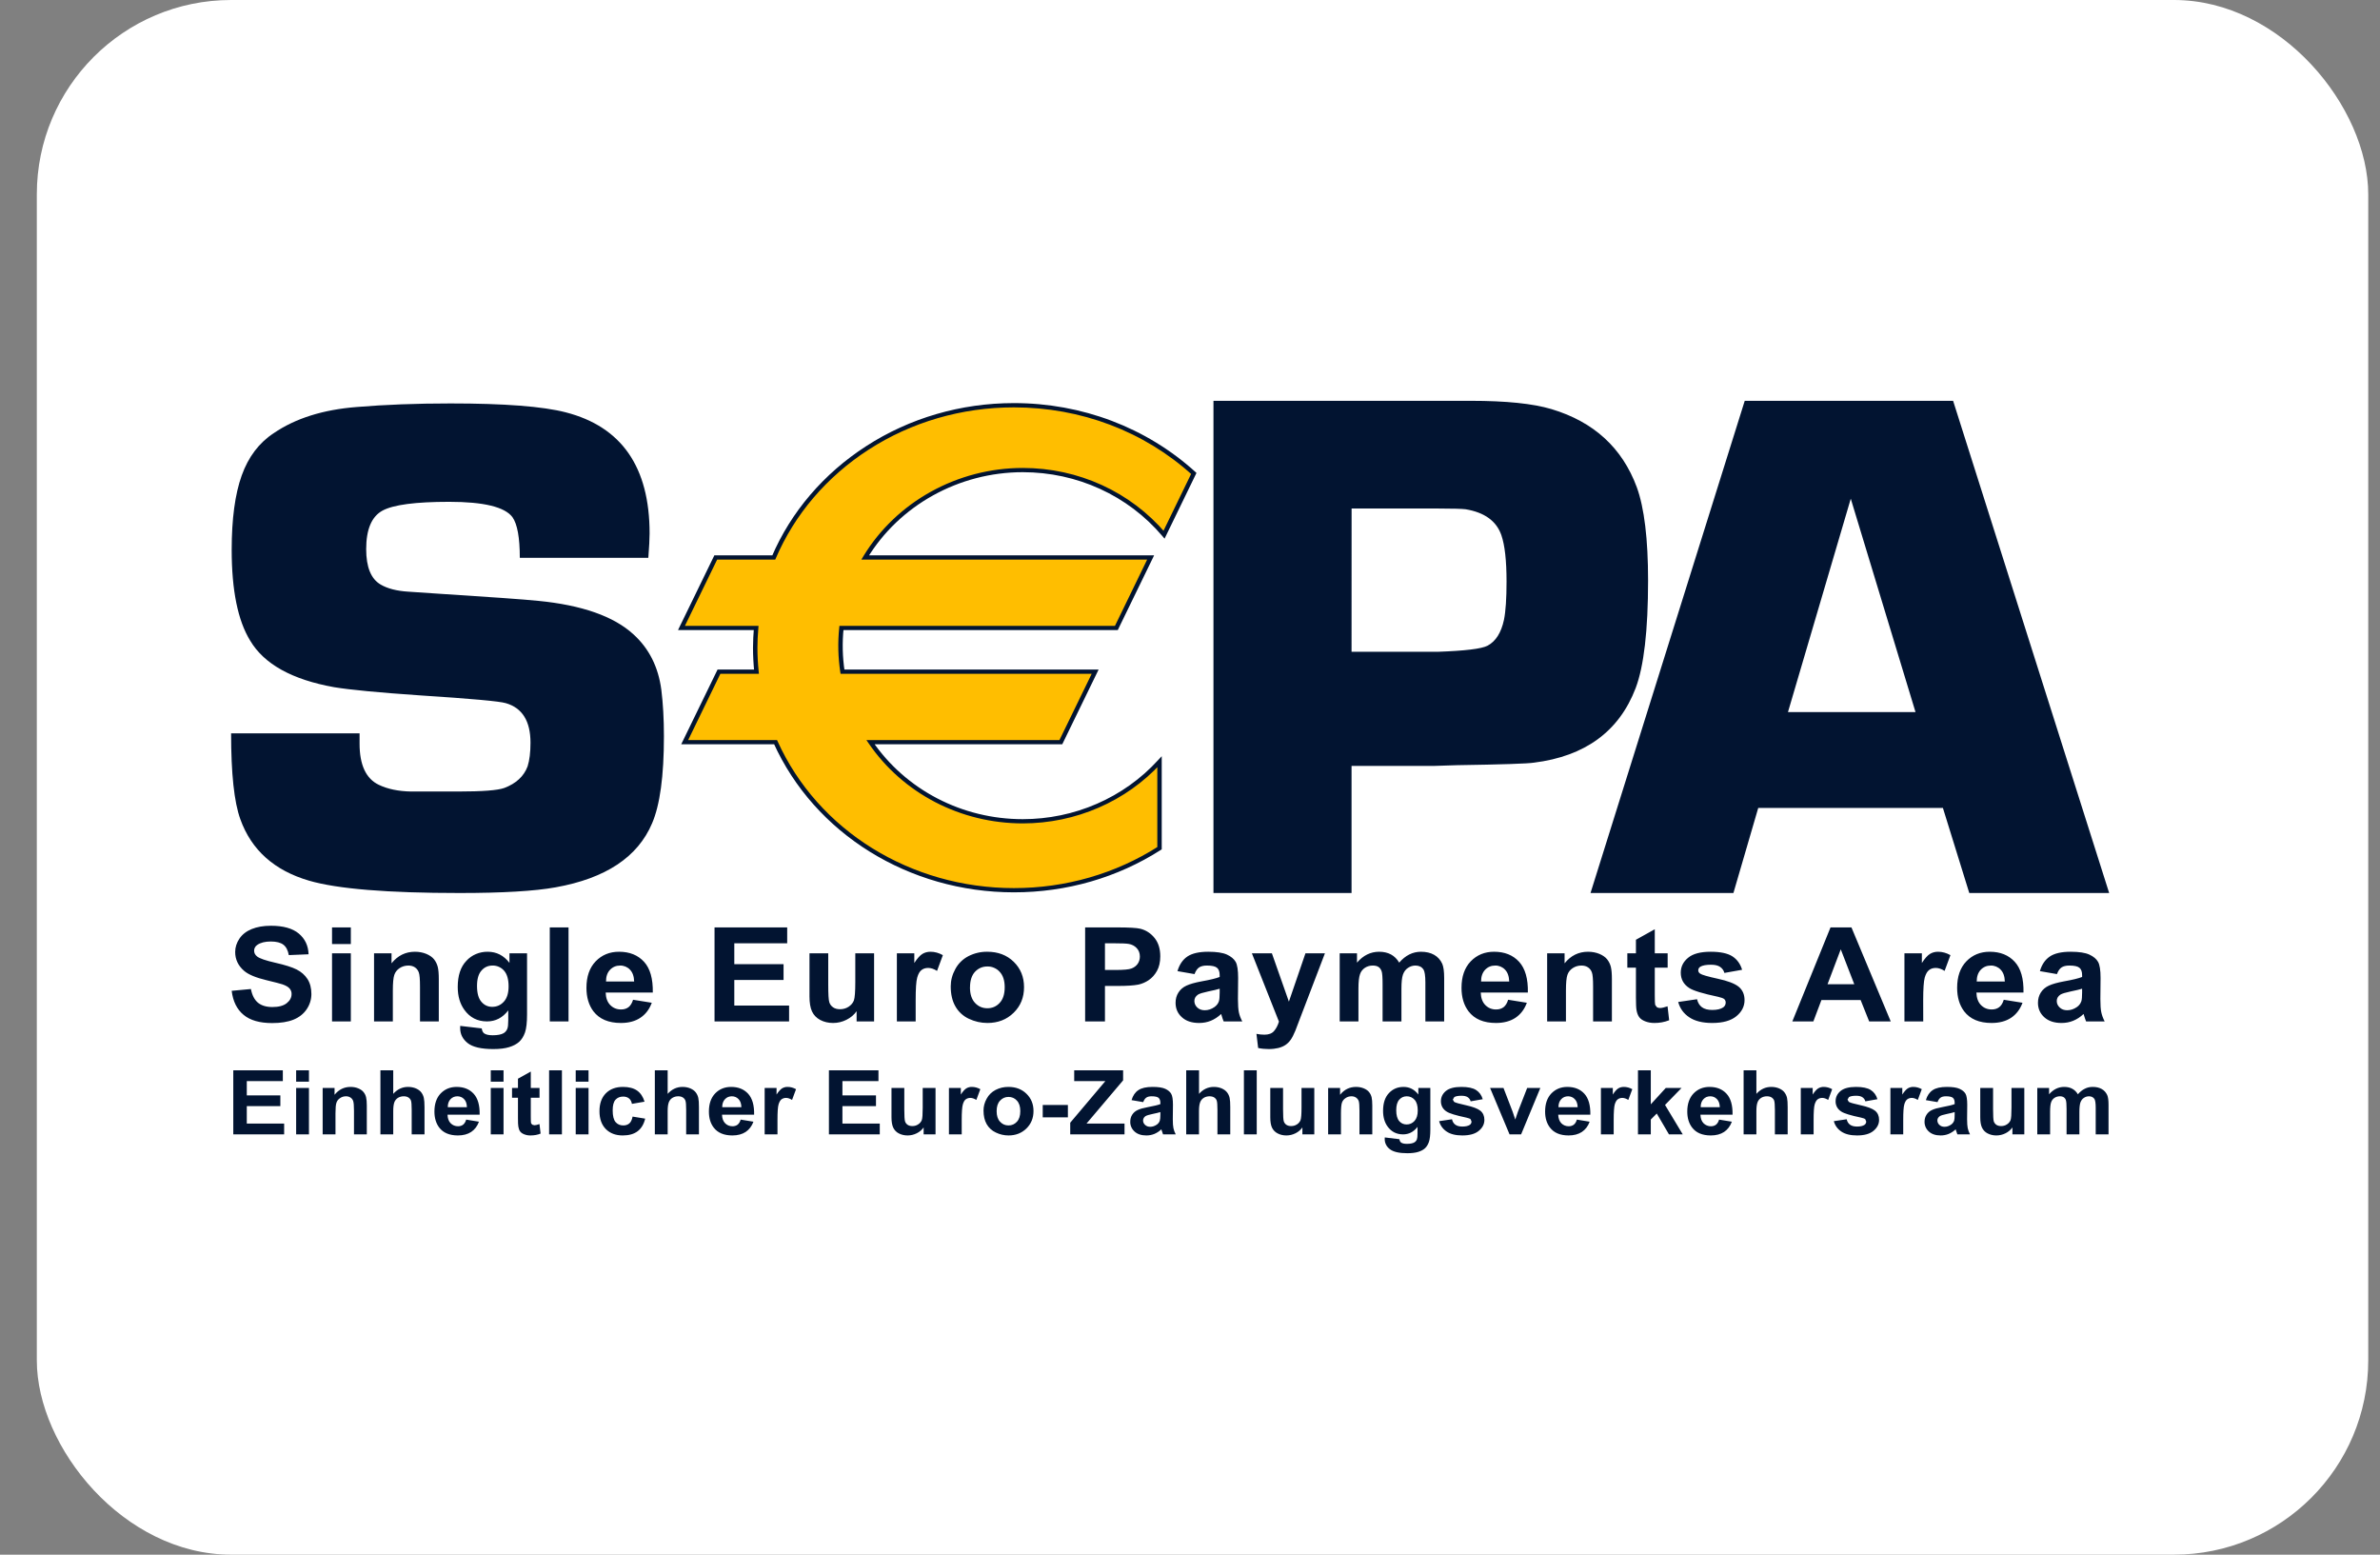 <svg width="49" height="32" viewBox="0 0 49 32" fill="none" xmlns="http://www.w3.org/2000/svg">
<rect x="0" y="0" width="49" height="32" fill="#808080" stroke="none"/>
<rect x="0.758" width="48" height="32" rx="4" fill="white"/>
<g clip-path="url(#clip0_2055_1920)">
<path d="M4.803 23.349V22.03H5.823V22.253H5.081V22.546H5.772V22.768H5.081V23.127H5.85V23.349H4.803ZM6.097 22.03H6.361V22.264H6.097L6.097 22.03ZM6.097 22.393H6.361V23.349H6.097L6.097 22.393ZM7.552 23.349H7.288V22.861C7.288 22.758 7.282 22.692 7.271 22.661C7.26 22.631 7.242 22.608 7.216 22.591C7.19 22.574 7.16 22.565 7.124 22.565C7.079 22.565 7.038 22.577 7.002 22.602C6.966 22.624 6.94 22.658 6.927 22.697C6.913 22.736 6.907 22.81 6.907 22.916V23.349H6.643V22.393H6.888V22.534C6.975 22.426 7.085 22.372 7.217 22.372C7.275 22.372 7.328 22.382 7.376 22.402C7.424 22.422 7.461 22.448 7.485 22.479C7.51 22.51 7.528 22.545 7.537 22.585C7.547 22.625 7.552 22.681 7.552 22.755V23.349ZM8.096 22.03V22.515C8.181 22.42 8.282 22.372 8.401 22.372C8.461 22.372 8.516 22.383 8.565 22.404C8.614 22.426 8.65 22.453 8.675 22.487C8.7 22.521 8.717 22.558 8.726 22.599C8.735 22.64 8.74 22.703 8.74 22.789V23.349H8.476V22.844C8.476 22.744 8.471 22.681 8.461 22.653C8.451 22.627 8.433 22.605 8.408 22.589C8.382 22.573 8.351 22.565 8.312 22.565C8.269 22.565 8.229 22.576 8.195 22.596C8.16 22.617 8.133 22.65 8.119 22.688C8.104 22.729 8.096 22.79 8.096 22.87V23.349H7.832V22.03H8.096ZM9.598 23.045L9.861 23.088C9.827 23.18 9.774 23.25 9.701 23.299C9.628 23.347 9.537 23.371 9.427 23.371C9.254 23.371 9.125 23.317 9.042 23.208C8.977 23.121 8.944 23.012 8.944 22.879C8.944 22.72 8.987 22.596 9.073 22.506C9.16 22.417 9.269 22.372 9.401 22.372C9.549 22.372 9.666 22.419 9.752 22.513C9.838 22.607 9.879 22.75 9.875 22.944H9.214C9.216 23.019 9.237 23.078 9.278 23.12C9.319 23.161 9.37 23.182 9.43 23.182C9.471 23.182 9.506 23.171 9.534 23.15C9.562 23.128 9.584 23.093 9.598 23.045ZM9.613 22.79C9.611 22.716 9.592 22.661 9.554 22.623C9.537 22.604 9.516 22.59 9.492 22.58C9.468 22.57 9.443 22.565 9.417 22.565C9.39 22.565 9.363 22.57 9.339 22.58C9.314 22.591 9.292 22.606 9.274 22.626C9.237 22.666 9.218 22.721 9.219 22.79H9.613ZM10.104 22.03H10.367V22.264H10.104V22.03ZM10.104 22.393H10.367V23.349H10.104V22.393ZM11.108 22.393V22.595H10.928V22.98C10.928 23.058 10.93 23.104 10.933 23.117L10.957 23.149L11.002 23.161C11.026 23.161 11.061 23.153 11.107 23.137L11.13 23.333C11.069 23.358 10.999 23.371 10.922 23.371C10.878 23.372 10.834 23.364 10.793 23.348C10.755 23.333 10.727 23.313 10.709 23.289C10.691 23.265 10.679 23.232 10.672 23.19C10.666 23.161 10.664 23.101 10.664 23.012V22.595H10.542V22.393H10.664V22.203L10.928 22.056V22.393H11.108ZM11.305 22.03H11.569V23.349H11.305V22.03ZM11.853 22.03H12.117V22.264H11.853V22.03ZM11.853 22.393H12.117V23.349H11.853V22.393ZM13.27 22.676L13.01 22.721C13.001 22.671 12.981 22.634 12.95 22.609C12.919 22.584 12.879 22.571 12.83 22.571C12.764 22.571 12.711 22.593 12.672 22.636C12.633 22.68 12.614 22.752 12.614 22.855C12.614 22.968 12.634 23.048 12.673 23.095C12.713 23.142 12.766 23.165 12.833 23.165C12.883 23.165 12.924 23.151 12.956 23.124C12.988 23.097 13.011 23.05 13.024 22.983L13.283 23.025C13.256 23.139 13.204 23.226 13.128 23.284C13.052 23.342 12.95 23.371 12.821 23.371C12.675 23.371 12.559 23.327 12.472 23.239C12.386 23.151 12.342 23.029 12.342 22.872C12.342 22.715 12.386 22.592 12.473 22.504C12.56 22.416 12.678 22.372 12.826 22.372C12.947 22.372 13.044 22.397 13.116 22.447C13.187 22.497 13.239 22.573 13.27 22.676ZM13.746 22.03V22.515C13.831 22.42 13.933 22.372 14.051 22.372C14.112 22.372 14.167 22.383 14.216 22.404C14.264 22.426 14.301 22.453 14.326 22.487C14.351 22.521 14.368 22.558 14.377 22.599C14.386 22.64 14.39 22.703 14.39 22.789V23.349H14.127V22.844C14.127 22.744 14.122 22.681 14.111 22.653C14.101 22.627 14.084 22.605 14.058 22.589C14.033 22.573 14.002 22.565 13.963 22.565C13.919 22.565 13.88 22.576 13.846 22.596C13.81 22.617 13.784 22.65 13.77 22.688C13.754 22.729 13.746 22.79 13.746 22.87V23.349H13.482V22.03H13.746ZM15.249 23.045L15.512 23.088C15.478 23.18 15.425 23.25 15.352 23.299C15.279 23.347 15.187 23.371 15.078 23.371C14.905 23.371 14.776 23.317 14.693 23.208C14.627 23.121 14.595 23.012 14.595 22.879C14.595 22.72 14.638 22.596 14.724 22.506C14.81 22.417 14.92 22.372 15.052 22.372C15.2 22.372 15.317 22.419 15.403 22.513C15.489 22.607 15.53 22.75 15.526 22.944H14.865C14.867 23.019 14.888 23.078 14.929 23.12C14.969 23.161 15.02 23.182 15.081 23.182C15.122 23.182 15.157 23.171 15.185 23.15C15.213 23.128 15.235 23.093 15.249 23.045ZM15.264 22.79C15.262 22.716 15.242 22.661 15.205 22.623C15.188 22.604 15.166 22.59 15.143 22.58C15.119 22.57 15.094 22.565 15.068 22.565C15.041 22.565 15.014 22.57 14.989 22.58C14.964 22.591 14.943 22.606 14.925 22.626C14.887 22.666 14.869 22.721 14.869 22.79H15.264ZM16.007 23.349H15.743V22.393H15.988V22.529C16.03 22.465 16.068 22.423 16.101 22.402C16.135 22.382 16.175 22.371 16.215 22.372C16.276 22.372 16.333 22.388 16.389 22.419L16.307 22.64C16.263 22.612 16.221 22.598 16.183 22.598C16.149 22.598 16.116 22.608 16.089 22.628C16.064 22.647 16.044 22.683 16.029 22.733C16.014 22.785 16.007 22.891 16.007 23.054V23.349ZM17.066 23.349V22.03H18.086V22.253H17.344V22.546H18.035V22.768H17.344V23.127H18.113V23.349H17.066ZM19.016 23.349V23.206C18.98 23.257 18.931 23.299 18.873 23.327C18.814 23.356 18.752 23.371 18.686 23.371C18.619 23.371 18.559 23.357 18.505 23.329C18.454 23.303 18.414 23.261 18.39 23.21C18.366 23.159 18.354 23.088 18.354 22.998V22.393H18.618V22.833C18.618 22.967 18.623 23.049 18.633 23.08C18.641 23.109 18.66 23.134 18.686 23.152C18.711 23.169 18.744 23.178 18.783 23.178C18.829 23.178 18.869 23.167 18.904 23.143C18.938 23.122 18.964 23.091 18.978 23.055C18.991 23.019 18.997 22.934 18.997 22.797V22.393H19.261V23.349L19.016 23.349ZM19.8 23.349H19.537V22.393H19.782V22.529C19.823 22.465 19.861 22.423 19.895 22.402C19.929 22.382 19.969 22.371 20.009 22.372C20.069 22.372 20.127 22.388 20.183 22.419L20.101 22.64C20.057 22.612 20.015 22.598 19.977 22.598C19.943 22.598 19.91 22.608 19.883 22.628C19.857 22.647 19.837 22.683 19.823 22.733C19.808 22.785 19.8 22.891 19.8 23.054V23.349ZM20.249 22.858C20.249 22.774 20.27 22.693 20.314 22.614C20.357 22.535 20.418 22.476 20.497 22.434C20.578 22.392 20.67 22.371 20.762 22.372C20.913 22.372 21.037 22.419 21.133 22.513C21.23 22.607 21.278 22.725 21.278 22.869C21.278 23.013 21.229 23.133 21.132 23.228C21.034 23.323 20.912 23.371 20.764 23.371C20.673 23.371 20.585 23.351 20.503 23.311C20.422 23.274 20.356 23.213 20.313 23.137C20.27 23.061 20.249 22.968 20.249 22.858ZM20.519 22.871C20.519 22.966 20.542 23.039 20.59 23.089C20.637 23.14 20.694 23.165 20.763 23.165C20.832 23.165 20.89 23.14 20.936 23.089C20.983 23.039 21.006 22.966 21.006 22.869C21.006 22.776 20.983 22.704 20.936 22.654C20.915 22.63 20.889 22.61 20.859 22.597C20.829 22.584 20.796 22.578 20.763 22.578C20.695 22.578 20.637 22.603 20.59 22.654C20.542 22.704 20.519 22.777 20.519 22.872M21.468 22.744H21.986V22.998H21.468V22.744ZM22.034 23.349V23.109L22.757 22.253H22.116V22.03H23.123V22.237L22.369 23.127H23.152V23.349L22.034 23.349ZM23.537 22.685L23.297 22.644C23.324 22.551 23.37 22.483 23.436 22.439C23.502 22.394 23.6 22.372 23.729 22.372C23.847 22.372 23.934 22.385 23.992 22.412C24.049 22.439 24.09 22.473 24.113 22.514C24.137 22.555 24.149 22.63 24.149 22.74L24.146 23.035C24.146 23.12 24.15 23.181 24.159 23.221C24.167 23.261 24.183 23.304 24.206 23.349H23.945C23.936 23.325 23.927 23.3 23.92 23.275L23.91 23.245C23.869 23.285 23.82 23.317 23.766 23.34C23.714 23.361 23.658 23.371 23.602 23.371C23.499 23.371 23.418 23.345 23.359 23.291C23.33 23.265 23.307 23.234 23.292 23.199C23.276 23.164 23.269 23.126 23.27 23.088C23.27 23.034 23.283 22.986 23.31 22.944C23.337 22.902 23.375 22.869 23.424 22.847C23.472 22.824 23.542 22.805 23.633 22.788C23.757 22.765 23.842 22.745 23.89 22.726V22.701C23.89 22.652 23.877 22.617 23.852 22.596C23.827 22.576 23.78 22.565 23.71 22.565C23.663 22.565 23.627 22.574 23.601 22.592C23.574 22.61 23.553 22.641 23.537 22.685M23.89 22.89C23.856 22.901 23.802 22.914 23.729 22.929C23.656 22.944 23.608 22.959 23.585 22.973C23.57 22.983 23.557 22.996 23.548 23.011C23.539 23.027 23.534 23.045 23.534 23.062C23.534 23.08 23.537 23.097 23.544 23.112C23.552 23.128 23.562 23.142 23.575 23.154C23.589 23.167 23.606 23.177 23.624 23.184C23.642 23.19 23.661 23.193 23.68 23.193C23.728 23.193 23.773 23.178 23.817 23.148C23.847 23.127 23.869 23.098 23.879 23.064C23.886 23.042 23.89 23.001 23.89 22.941V22.89ZM24.686 22.03V22.515C24.77 22.42 24.872 22.372 24.991 22.372C25.051 22.372 25.106 22.383 25.155 22.404C25.203 22.426 25.24 22.453 25.265 22.487C25.29 22.521 25.307 22.558 25.316 22.599C25.325 22.64 25.329 22.703 25.329 22.789V23.349H25.065V22.844C25.065 22.744 25.06 22.681 25.05 22.653C25.041 22.627 25.023 22.605 24.998 22.589C24.972 22.573 24.941 22.565 24.902 22.565C24.858 22.565 24.819 22.576 24.785 22.596C24.749 22.618 24.723 22.65 24.709 22.688C24.693 22.729 24.685 22.79 24.685 22.87V23.349H24.422V22.03H24.686ZM25.61 22.03H25.874V23.349H25.61V22.03ZM26.814 23.349V23.206C26.778 23.257 26.729 23.299 26.671 23.327C26.612 23.356 26.55 23.371 26.484 23.371C26.417 23.371 26.357 23.357 26.304 23.329C26.253 23.303 26.212 23.261 26.188 23.21C26.164 23.159 26.153 23.088 26.153 22.998V22.393H26.416V22.833C26.416 22.967 26.421 23.049 26.431 23.08C26.441 23.11 26.458 23.134 26.484 23.152C26.51 23.169 26.542 23.178 26.581 23.178C26.627 23.178 26.667 23.167 26.703 23.143C26.736 23.122 26.762 23.091 26.776 23.055C26.789 23.019 26.796 22.934 26.796 22.797V22.393H27.059V23.349L26.814 23.349ZM28.253 23.349H27.989V22.861C27.989 22.758 27.984 22.692 27.973 22.661C27.962 22.633 27.943 22.608 27.917 22.591C27.89 22.573 27.858 22.565 27.826 22.565C27.78 22.565 27.739 22.577 27.703 22.602C27.667 22.625 27.642 22.657 27.628 22.697C27.615 22.736 27.608 22.81 27.608 22.916V23.349H27.344V22.393H27.59V22.534C27.676 22.426 27.786 22.372 27.918 22.372C27.976 22.372 28.029 22.382 28.078 22.402C28.126 22.422 28.162 22.448 28.187 22.479C28.212 22.51 28.229 22.545 28.239 22.585C28.248 22.625 28.253 22.681 28.253 22.755V23.349ZM28.51 23.412L28.811 23.448C28.816 23.481 28.828 23.504 28.846 23.517C28.871 23.535 28.91 23.544 28.964 23.544C29.033 23.544 29.085 23.534 29.119 23.514C29.144 23.499 29.162 23.477 29.172 23.45C29.18 23.429 29.184 23.39 29.184 23.334V23.195C29.105 23.298 29.006 23.349 28.886 23.349C28.752 23.349 28.645 23.295 28.567 23.186C28.506 23.101 28.475 22.994 28.475 22.866C28.475 22.706 28.515 22.584 28.596 22.499C28.676 22.414 28.776 22.372 28.896 22.372C29.019 22.372 29.121 22.424 29.201 22.528V22.393H29.448V23.251C29.448 23.364 29.438 23.448 29.419 23.504C29.399 23.56 29.372 23.604 29.337 23.636C29.302 23.668 29.255 23.692 29.197 23.71C29.138 23.728 29.064 23.737 28.974 23.737C28.805 23.737 28.686 23.709 28.615 23.654C28.581 23.629 28.554 23.597 28.536 23.561C28.517 23.524 28.508 23.484 28.509 23.443L28.51 23.412ZM28.746 22.852C28.746 22.953 28.766 23.027 28.807 23.075C28.825 23.097 28.848 23.115 28.874 23.127C28.901 23.139 28.93 23.145 28.959 23.145C29.023 23.145 29.078 23.121 29.122 23.073C29.166 23.024 29.189 22.953 29.189 22.858C29.189 22.759 29.168 22.686 29.125 22.638C29.105 22.615 29.081 22.596 29.053 22.584C29.025 22.571 28.994 22.565 28.963 22.565C28.9 22.565 28.848 22.589 28.807 22.636C28.766 22.683 28.746 22.755 28.746 22.852ZM29.629 23.077L29.894 23.038C29.905 23.087 29.928 23.125 29.963 23.15C29.997 23.175 30.045 23.188 30.107 23.188C30.175 23.188 30.227 23.176 30.261 23.153C30.272 23.145 30.281 23.135 30.287 23.123C30.293 23.111 30.296 23.098 30.296 23.085L30.277 23.037C30.264 23.025 30.235 23.014 30.189 23.004C29.976 22.959 29.841 22.918 29.784 22.88C29.747 22.857 29.716 22.826 29.695 22.788C29.675 22.75 29.665 22.708 29.666 22.665C29.666 22.583 29.7 22.513 29.768 22.456C29.837 22.4 29.942 22.372 30.086 22.372C30.222 22.372 30.324 22.393 30.39 22.436C30.456 22.478 30.502 22.541 30.527 22.625L30.278 22.669C30.269 22.634 30.248 22.604 30.218 22.584C30.188 22.564 30.145 22.554 30.09 22.554C30.021 22.554 29.971 22.563 29.941 22.582L29.911 22.633L29.937 22.679C29.961 22.696 30.043 22.719 30.184 22.75C30.324 22.781 30.422 22.818 30.478 22.862C30.533 22.907 30.561 22.97 30.561 23.05C30.561 23.138 30.523 23.213 30.446 23.276C30.37 23.34 30.257 23.371 30.107 23.371C29.971 23.371 29.864 23.345 29.785 23.292C29.706 23.239 29.654 23.167 29.629 23.077ZM31.079 23.349L30.678 22.393H30.954L31.142 22.881L31.197 23.044C31.211 23.003 31.22 22.976 31.224 22.962C31.233 22.935 31.242 22.908 31.252 22.881L31.442 22.393H31.713L31.317 23.349H31.079ZM32.465 23.045L32.728 23.088C32.695 23.18 32.641 23.25 32.568 23.299C32.495 23.347 32.404 23.371 32.295 23.371C32.121 23.371 31.993 23.317 31.91 23.208C31.844 23.121 31.811 23.012 31.811 22.879C31.811 22.72 31.854 22.596 31.94 22.506C32.027 22.417 32.136 22.372 32.268 22.372C32.417 22.372 32.534 22.419 32.62 22.513C32.705 22.607 32.746 22.75 32.742 22.944H32.081C32.084 23.019 32.105 23.078 32.145 23.12C32.186 23.161 32.237 23.182 32.297 23.182C32.339 23.182 32.373 23.171 32.401 23.15C32.43 23.128 32.451 23.093 32.465 23.045M32.481 22.79C32.479 22.716 32.459 22.661 32.421 22.623C32.404 22.604 32.383 22.59 32.359 22.58C32.336 22.57 32.31 22.565 32.284 22.565C32.257 22.565 32.231 22.57 32.206 22.58C32.181 22.591 32.159 22.606 32.142 22.626C32.104 22.666 32.086 22.721 32.086 22.79H32.481ZM33.223 23.349H32.96V22.393H33.205V22.529C33.246 22.465 33.284 22.423 33.318 22.402C33.351 22.382 33.389 22.372 33.432 22.372C33.492 22.372 33.55 22.388 33.606 22.419L33.524 22.64C33.48 22.612 33.438 22.598 33.4 22.598C33.366 22.598 33.333 22.608 33.306 22.628C33.28 22.647 33.26 22.683 33.245 22.733C33.231 22.785 33.223 22.891 33.223 23.054V23.349ZM33.723 23.349V22.03H33.987V22.73L34.296 22.393H34.621L34.28 22.743L34.645 23.349H34.361L34.11 22.92L33.987 23.043V23.349H33.723ZM35.393 23.045L35.656 23.088C35.622 23.18 35.569 23.25 35.496 23.299C35.423 23.347 35.332 23.371 35.222 23.371C35.048 23.371 34.92 23.317 34.837 23.208C34.771 23.121 34.738 23.012 34.738 22.879C34.738 22.72 34.782 22.596 34.868 22.506C34.955 22.417 35.064 22.372 35.196 22.372C35.344 22.372 35.461 22.419 35.547 22.513C35.633 22.607 35.674 22.75 35.67 22.944H35.009C35.011 23.019 35.032 23.078 35.073 23.12C35.092 23.14 35.116 23.156 35.142 23.166C35.168 23.177 35.197 23.183 35.225 23.182C35.266 23.182 35.301 23.171 35.329 23.15C35.357 23.128 35.379 23.093 35.393 23.045ZM35.408 22.79C35.406 22.716 35.386 22.661 35.349 22.623C35.312 22.585 35.266 22.565 35.212 22.565C35.185 22.565 35.158 22.57 35.133 22.58C35.108 22.591 35.087 22.606 35.069 22.626C35.032 22.666 35.013 22.721 35.014 22.79H35.408ZM36.161 22.03V22.515C36.246 22.42 36.348 22.372 36.467 22.372C36.527 22.372 36.582 22.383 36.631 22.404C36.68 22.426 36.716 22.453 36.741 22.487C36.766 22.521 36.783 22.558 36.792 22.599C36.801 22.64 36.805 22.703 36.805 22.789V23.349H36.542V22.844C36.542 22.744 36.536 22.681 36.527 22.653C36.517 22.627 36.499 22.605 36.474 22.589C36.448 22.573 36.417 22.565 36.378 22.565C36.334 22.565 36.295 22.576 36.261 22.596C36.225 22.618 36.199 22.65 36.185 22.688C36.169 22.729 36.161 22.79 36.161 22.87V23.349H35.898V22.03H36.161ZM37.339 23.349H37.075V22.393H37.32V22.529C37.362 22.465 37.4 22.423 37.434 22.402C37.468 22.382 37.507 22.371 37.548 22.372C37.607 22.372 37.665 22.388 37.721 22.419L37.639 22.64C37.595 22.612 37.554 22.598 37.516 22.598C37.482 22.598 37.448 22.608 37.422 22.628C37.396 22.647 37.376 22.683 37.361 22.733C37.346 22.785 37.339 22.891 37.339 23.054V23.349ZM37.755 23.077L38.02 23.038C38.031 23.087 38.054 23.125 38.089 23.15C38.123 23.175 38.171 23.188 38.233 23.188C38.301 23.188 38.353 23.176 38.387 23.153C38.398 23.145 38.407 23.135 38.413 23.123C38.419 23.111 38.422 23.098 38.422 23.085L38.403 23.037C38.39 23.025 38.361 23.014 38.315 23.004C38.102 22.959 37.967 22.918 37.91 22.88C37.873 22.857 37.842 22.826 37.821 22.788C37.801 22.75 37.79 22.708 37.792 22.665C37.792 22.583 37.826 22.513 37.894 22.456C37.963 22.4 38.068 22.372 38.212 22.372C38.348 22.372 38.449 22.393 38.516 22.436C38.582 22.478 38.628 22.541 38.653 22.625L38.404 22.669C38.395 22.634 38.374 22.604 38.343 22.584C38.314 22.564 38.271 22.554 38.216 22.554C38.147 22.554 38.097 22.563 38.067 22.582L38.037 22.633L38.063 22.679C38.087 22.696 38.169 22.719 38.31 22.75C38.45 22.781 38.548 22.818 38.604 22.862C38.659 22.907 38.687 22.97 38.687 23.05C38.687 23.138 38.648 23.213 38.572 23.276C38.496 23.34 38.383 23.371 38.233 23.371C38.097 23.371 37.99 23.345 37.911 23.292C37.832 23.239 37.78 23.167 37.755 23.077ZM39.184 23.349H38.92V22.393H39.165V22.529C39.207 22.465 39.245 22.423 39.278 22.402C39.312 22.382 39.352 22.371 39.392 22.372C39.452 22.372 39.51 22.388 39.566 22.419L39.484 22.64C39.44 22.612 39.398 22.598 39.36 22.598C39.326 22.598 39.293 22.608 39.266 22.628C39.241 22.647 39.22 22.683 39.206 22.733C39.191 22.785 39.184 22.891 39.184 23.054V23.349ZM39.89 22.685L39.65 22.644C39.678 22.551 39.724 22.483 39.79 22.439C39.855 22.394 39.953 22.372 40.083 22.372C40.2 22.372 40.288 22.385 40.345 22.412C40.403 22.439 40.444 22.473 40.467 22.514C40.49 22.555 40.502 22.63 40.502 22.74L40.499 23.035C40.499 23.12 40.504 23.181 40.512 23.221C40.521 23.261 40.536 23.304 40.559 23.349H40.299C40.289 23.325 40.281 23.3 40.273 23.275L40.264 23.245C40.222 23.285 40.173 23.317 40.119 23.34C40.067 23.361 40.011 23.371 39.955 23.371C39.852 23.371 39.771 23.345 39.712 23.291C39.683 23.265 39.66 23.234 39.645 23.199C39.63 23.164 39.622 23.126 39.623 23.088C39.623 23.034 39.637 22.986 39.664 22.944C39.691 22.902 39.728 22.869 39.777 22.847C39.825 22.824 39.895 22.805 39.987 22.788C40.11 22.765 40.195 22.745 40.243 22.726V22.701C40.243 22.652 40.231 22.617 40.206 22.596C40.181 22.576 40.133 22.565 40.064 22.565C40.017 22.565 39.98 22.574 39.954 22.592C39.928 22.61 39.906 22.641 39.89 22.685M40.243 22.89C40.209 22.901 40.156 22.914 40.083 22.929C40.009 22.944 39.962 22.959 39.939 22.973C39.905 22.997 39.887 23.026 39.887 23.062C39.887 23.08 39.891 23.097 39.898 23.112C39.905 23.128 39.915 23.142 39.929 23.154C39.943 23.167 39.959 23.177 39.977 23.184C39.995 23.19 40.014 23.193 40.034 23.193C40.081 23.193 40.127 23.178 40.17 23.148C40.2 23.127 40.222 23.098 40.233 23.064C40.24 23.042 40.243 23.001 40.243 22.941V22.89ZM41.432 23.349V23.206C41.396 23.257 41.346 23.299 41.289 23.327C41.23 23.356 41.167 23.371 41.101 23.371C41.035 23.371 40.975 23.357 40.921 23.329C40.87 23.303 40.83 23.261 40.806 23.21C40.782 23.159 40.77 23.088 40.77 22.998V22.393H41.034V22.833C41.034 22.967 41.039 23.049 41.048 23.08C41.058 23.11 41.076 23.134 41.101 23.152C41.127 23.169 41.16 23.178 41.199 23.178C41.244 23.178 41.285 23.167 41.32 23.143C41.354 23.122 41.38 23.091 41.394 23.055C41.407 23.019 41.413 22.934 41.413 22.797V22.393H41.677V23.349L41.432 23.349ZM41.944 22.393H42.187V22.524C42.275 22.423 42.378 22.372 42.498 22.372C42.562 22.372 42.617 22.384 42.664 22.41C42.711 22.435 42.75 22.473 42.78 22.524C42.824 22.473 42.871 22.435 42.922 22.41C42.972 22.384 43.026 22.372 43.084 22.372C43.157 22.372 43.219 22.386 43.27 22.415C43.321 22.443 43.358 22.485 43.384 22.54C43.402 22.581 43.411 22.647 43.411 22.738V23.349H43.147V22.803C43.147 22.708 43.138 22.647 43.12 22.619C43.095 22.584 43.058 22.565 43.007 22.565C42.969 22.566 42.933 22.577 42.903 22.598C42.87 22.619 42.847 22.651 42.832 22.693C42.818 22.734 42.811 22.8 42.811 22.89V23.349H42.547V22.826C42.547 22.732 42.542 22.672 42.533 22.645C42.526 22.621 42.51 22.6 42.489 22.585C42.465 22.571 42.437 22.564 42.409 22.565C42.37 22.565 42.331 22.576 42.299 22.597C42.266 22.618 42.243 22.648 42.229 22.688C42.215 22.727 42.208 22.793 42.208 22.885V23.349H41.944V22.393ZM4.77 20.394L5.166 20.357C5.19 20.485 5.239 20.578 5.311 20.639C5.384 20.698 5.483 20.728 5.607 20.728C5.738 20.728 5.837 20.702 5.904 20.648C5.97 20.595 6.003 20.533 6.003 20.461C6.005 20.419 5.99 20.378 5.961 20.345C5.933 20.313 5.885 20.285 5.815 20.261C5.767 20.245 5.658 20.217 5.488 20.176C5.27 20.124 5.117 20.061 5.028 19.985C4.904 19.879 4.842 19.749 4.842 19.595C4.842 19.497 4.872 19.405 4.93 19.319C4.988 19.233 5.072 19.168 5.182 19.123C5.292 19.078 5.424 19.055 5.579 19.055C5.833 19.055 6.023 19.109 6.151 19.215C6.279 19.322 6.347 19.464 6.353 19.642L5.946 19.659C5.928 19.559 5.891 19.488 5.833 19.444C5.776 19.401 5.69 19.379 5.575 19.379C5.457 19.379 5.364 19.402 5.297 19.449C5.277 19.462 5.26 19.48 5.249 19.501C5.237 19.522 5.231 19.546 5.232 19.569C5.232 19.615 5.252 19.654 5.293 19.687C5.344 19.728 5.469 19.771 5.667 19.816C5.866 19.861 6.012 19.907 6.107 19.955C6.202 20.003 6.277 20.069 6.331 20.152C6.384 20.235 6.411 20.338 6.411 20.46C6.411 20.571 6.378 20.679 6.315 20.772C6.25 20.869 6.159 20.94 6.042 20.988C5.924 21.035 5.778 21.058 5.603 21.058C5.347 21.058 5.151 21.002 5.015 20.889C4.878 20.776 4.796 20.611 4.77 20.394M6.836 19.089H7.223V19.432H6.836V19.089ZM6.836 19.622H7.223V21.024H6.836V19.622ZM9.034 21.024H8.647V20.308C8.647 20.157 8.639 20.059 8.622 20.015C8.606 19.97 8.579 19.936 8.542 19.911C8.505 19.886 8.46 19.874 8.408 19.874C8.341 19.874 8.28 19.892 8.227 19.927C8.174 19.962 8.137 20.009 8.118 20.067C8.098 20.125 8.088 20.232 8.088 20.389V21.024H7.701V19.622H8.061V19.828C8.188 19.669 8.349 19.59 8.543 19.59C8.628 19.59 8.706 19.605 8.777 19.634C8.847 19.664 8.901 19.701 8.937 19.747C8.973 19.793 8.998 19.845 9.013 19.903C9.027 19.961 9.034 20.044 9.034 20.153L9.034 21.024ZM9.475 21.116L9.918 21.168C9.925 21.217 9.942 21.251 9.968 21.27C10.005 21.296 10.063 21.309 10.142 21.309C10.243 21.309 10.319 21.295 10.369 21.266C10.405 21.244 10.432 21.211 10.446 21.172C10.458 21.141 10.464 21.084 10.464 21.002V20.797C10.349 20.948 10.203 21.024 10.026 21.024C9.83 21.024 9.674 20.944 9.56 20.785C9.469 20.659 9.424 20.503 9.424 20.315C9.424 20.08 9.483 19.901 9.602 19.777C9.656 19.717 9.724 19.669 9.8 19.637C9.876 19.605 9.958 19.589 10.041 19.59C10.222 19.59 10.372 19.666 10.489 19.819V19.622H10.851V20.88C10.851 21.046 10.837 21.169 10.809 21.251C10.78 21.333 10.74 21.397 10.689 21.444C10.637 21.49 10.569 21.527 10.483 21.553C10.397 21.58 10.288 21.593 10.157 21.593C9.909 21.593 9.733 21.552 9.63 21.471C9.526 21.389 9.474 21.286 9.474 21.161L9.475 21.116ZM9.821 20.294C9.821 20.443 9.851 20.552 9.912 20.621C9.971 20.69 10.046 20.724 10.134 20.724C10.228 20.724 10.308 20.689 10.373 20.618C10.438 20.547 10.471 20.442 10.471 20.303C10.471 20.158 10.44 20.05 10.378 19.98C10.349 19.946 10.313 19.919 10.272 19.901C10.231 19.882 10.186 19.873 10.14 19.874C10.048 19.874 9.971 19.909 9.912 19.978C9.851 20.047 9.821 20.152 9.821 20.294M11.319 19.089H11.705V21.024H11.319V19.089ZM13.034 20.578L13.419 20.64C13.37 20.775 13.291 20.878 13.184 20.949C13.078 21.02 12.944 21.056 12.783 21.056C12.529 21.056 12.341 20.976 12.218 20.817C12.122 20.689 12.074 20.528 12.074 20.333C12.074 20.101 12.137 19.919 12.264 19.787C12.391 19.656 12.551 19.59 12.745 19.59C12.962 19.59 13.134 19.659 13.26 19.797C13.385 19.934 13.445 20.145 13.44 20.43H12.47C12.473 20.54 12.504 20.626 12.564 20.687C12.624 20.748 12.698 20.778 12.787 20.778C12.848 20.778 12.899 20.762 12.94 20.731C12.981 20.699 13.012 20.648 13.034 20.578ZM13.056 20.203C13.053 20.095 13.024 20.014 12.969 19.958C12.944 19.931 12.913 19.91 12.878 19.895C12.843 19.881 12.806 19.873 12.768 19.874C12.684 19.874 12.614 19.904 12.559 19.962C12.503 20.021 12.476 20.102 12.477 20.203H13.056ZM14.711 21.024V19.089H16.207V19.416H15.118V19.845H16.132V20.171H15.118V20.698H16.246V21.024H14.711ZM17.636 21.024V20.814C17.583 20.889 17.513 20.948 17.426 20.991C17.34 21.034 17.248 21.056 17.152 21.056C17.053 21.056 16.965 21.035 16.887 20.994C16.809 20.952 16.753 20.894 16.718 20.819C16.683 20.744 16.666 20.641 16.666 20.509V19.622H17.052V20.266C17.052 20.463 17.059 20.584 17.074 20.629C17.088 20.673 17.114 20.708 17.152 20.734C17.189 20.76 17.237 20.773 17.294 20.773C17.361 20.773 17.42 20.756 17.473 20.721C17.525 20.686 17.561 20.643 17.58 20.592C17.599 20.54 17.609 20.414 17.609 20.213V19.622H17.996V21.024H17.636ZM18.852 21.024H18.465V19.622H18.824V19.821C18.885 19.727 18.941 19.665 18.99 19.635C19.039 19.605 19.095 19.59 19.157 19.59C19.246 19.59 19.33 19.614 19.412 19.66L19.292 19.984C19.227 19.943 19.166 19.923 19.11 19.923C19.056 19.923 19.01 19.937 18.973 19.966C18.935 19.994 18.905 20.046 18.884 20.121C18.862 20.196 18.852 20.352 18.852 20.591V21.024ZM19.574 20.303C19.574 20.18 19.605 20.061 19.669 19.945C19.729 19.833 19.822 19.741 19.938 19.681C20.057 19.62 20.191 19.588 20.327 19.59C20.548 19.59 20.73 19.659 20.871 19.797C21.012 19.935 21.083 20.108 21.083 20.319C21.083 20.531 21.012 20.707 20.869 20.846C20.726 20.986 20.547 21.056 20.33 21.056C20.196 21.056 20.068 21.027 19.946 20.969C19.828 20.914 19.731 20.824 19.669 20.713C19.605 20.601 19.574 20.464 19.574 20.303M19.97 20.323C19.97 20.462 20.005 20.568 20.073 20.642C20.142 20.716 20.227 20.753 20.328 20.753C20.429 20.753 20.514 20.716 20.582 20.642C20.651 20.568 20.685 20.461 20.685 20.32C20.685 20.183 20.651 20.077 20.582 20.003C20.551 19.968 20.512 19.94 20.468 19.921C20.424 19.901 20.377 19.892 20.328 19.893C20.227 19.893 20.142 19.93 20.073 20.003C20.005 20.077 19.971 20.184 19.971 20.323M22.341 21.024V19.089H22.995C23.244 19.089 23.405 19.098 23.48 19.117C23.596 19.147 23.693 19.21 23.771 19.307C23.849 19.404 23.888 19.53 23.888 19.684C23.888 19.803 23.865 19.903 23.82 19.984C23.775 20.065 23.718 20.128 23.649 20.175C23.585 20.218 23.514 20.249 23.438 20.266C23.34 20.285 23.199 20.294 23.015 20.294H22.749V21.024H22.341ZM22.749 19.416V19.965H22.972C23.133 19.965 23.24 19.955 23.294 19.935C23.348 19.915 23.391 19.883 23.422 19.84C23.452 19.797 23.468 19.747 23.468 19.689C23.468 19.619 23.446 19.561 23.403 19.515C23.36 19.469 23.302 19.439 23.239 19.429C23.191 19.42 23.093 19.416 22.946 19.416H22.749ZM24.593 20.05L24.242 19.989C24.282 19.853 24.35 19.753 24.446 19.688C24.543 19.623 24.686 19.59 24.876 19.59C25.048 19.59 25.177 19.61 25.262 19.649C25.346 19.688 25.405 19.738 25.44 19.798C25.474 19.858 25.491 19.969 25.491 20.13L25.487 20.563C25.487 20.686 25.494 20.777 25.506 20.836C25.518 20.894 25.541 20.957 25.576 21.024H25.193C25.178 20.988 25.166 20.952 25.155 20.915C25.151 20.9 25.147 20.885 25.142 20.871C25.075 20.933 25.005 20.979 24.93 21.01C24.854 21.041 24.774 21.056 24.689 21.056C24.538 21.056 24.419 21.017 24.333 20.938C24.246 20.86 24.203 20.761 24.203 20.641C24.203 20.562 24.222 20.491 24.262 20.429C24.301 20.367 24.356 20.32 24.428 20.287C24.499 20.254 24.601 20.225 24.735 20.2C24.916 20.168 25.041 20.137 25.111 20.109V20.072C25.111 20.001 25.093 19.95 25.056 19.92C25.019 19.889 24.95 19.874 24.848 19.874C24.779 19.874 24.726 19.887 24.687 19.913C24.649 19.939 24.617 19.985 24.593 20.05ZM25.111 20.351C25.062 20.367 24.983 20.385 24.876 20.407C24.769 20.43 24.698 20.451 24.665 20.472C24.615 20.506 24.59 20.55 24.59 20.603C24.59 20.655 24.61 20.7 24.65 20.738C24.69 20.776 24.742 20.794 24.804 20.794C24.874 20.794 24.941 20.772 25.004 20.728C25.05 20.695 25.081 20.654 25.096 20.606C25.106 20.574 25.111 20.514 25.111 20.425V20.351ZM25.774 19.622H26.186L26.536 20.617L26.877 19.622H27.278L26.762 20.971L26.669 21.215C26.635 21.297 26.603 21.36 26.572 21.403C26.542 21.446 26.506 21.481 26.466 21.508C26.426 21.535 26.377 21.556 26.319 21.571C26.26 21.585 26.195 21.593 26.121 21.593C26.048 21.593 25.974 21.586 25.903 21.571L25.868 21.28C25.922 21.291 25.977 21.297 26.032 21.297C26.122 21.297 26.188 21.272 26.231 21.221C26.274 21.171 26.308 21.106 26.331 21.028L25.774 19.622ZM27.582 19.622H27.938V19.814C28.066 19.665 28.218 19.59 28.394 19.59C28.488 19.59 28.569 19.609 28.638 19.646C28.706 19.683 28.763 19.739 28.807 19.814C28.871 19.739 28.941 19.683 29.015 19.646C29.089 19.609 29.171 19.59 29.253 19.59C29.361 19.59 29.452 19.611 29.526 19.653C29.6 19.695 29.656 19.756 29.693 19.837C29.719 19.897 29.733 19.994 29.733 20.128V21.024H29.346V20.223C29.346 20.084 29.332 19.994 29.306 19.953C29.27 19.901 29.215 19.874 29.141 19.874C29.086 19.874 29.035 19.89 28.988 19.922C28.94 19.953 28.906 20 28.884 20.061C28.863 20.122 28.853 20.219 28.853 20.351V21.024H28.465V20.256C28.465 20.119 28.459 20.031 28.445 19.991C28.431 19.952 28.41 19.922 28.381 19.903C28.352 19.884 28.313 19.874 28.263 19.874C28.203 19.874 28.15 19.889 28.102 19.92C28.053 19.952 28.017 19.999 28 20.053C27.979 20.112 27.968 20.208 27.968 20.343V21.024H27.582V19.622ZM31.05 20.578L31.435 20.64C31.386 20.775 31.307 20.878 31.201 20.949C31.094 21.02 30.96 21.056 30.799 21.056C30.545 21.056 30.357 20.976 30.235 20.817C30.138 20.689 30.09 20.528 30.09 20.333C30.09 20.101 30.153 19.919 30.28 19.787C30.407 19.656 30.567 19.59 30.76 19.59C30.978 19.59 31.15 19.659 31.276 19.797C31.401 19.935 31.462 20.145 31.456 20.43H30.486C30.489 20.54 30.52 20.626 30.58 20.687C30.608 20.716 30.643 20.74 30.681 20.756C30.72 20.771 30.761 20.779 30.803 20.778C30.864 20.778 30.915 20.762 30.956 20.731C30.997 20.699 31.029 20.648 31.05 20.578ZM31.072 20.203C31.069 20.095 31.04 20.014 30.985 19.958C30.96 19.931 30.929 19.91 30.894 19.895C30.859 19.881 30.822 19.873 30.784 19.874C30.699 19.874 30.63 19.904 30.575 19.962C30.52 20.021 30.492 20.102 30.493 20.203H31.072ZM33.186 21.024H32.799V20.308C32.799 20.157 32.791 20.059 32.774 20.015C32.758 19.97 32.731 19.936 32.694 19.911C32.657 19.886 32.612 19.874 32.559 19.874C32.493 19.874 32.432 19.892 32.379 19.927C32.326 19.962 32.289 20.009 32.27 20.067C32.25 20.125 32.24 20.232 32.24 20.389V21.024H31.853V19.622H32.212V19.828C32.34 19.669 32.501 19.59 32.694 19.59C32.78 19.59 32.858 19.605 32.929 19.634C32.999 19.664 33.053 19.701 33.089 19.747C33.125 19.793 33.151 19.845 33.165 19.903C33.179 19.961 33.186 20.044 33.186 20.153V21.024ZM34.334 19.622V19.918H34.069V20.483C34.069 20.597 34.072 20.664 34.077 20.683L34.111 20.73C34.131 20.742 34.154 20.749 34.177 20.748C34.212 20.748 34.264 20.736 34.332 20.713L34.365 21C34.268 21.038 34.164 21.057 34.06 21.056C33.99 21.056 33.927 21.044 33.871 21.022C33.815 21 33.774 20.971 33.748 20.935C33.722 20.899 33.703 20.851 33.693 20.79C33.685 20.747 33.681 20.66 33.681 20.529V19.918H33.504V19.622H33.681V19.343L34.069 19.127V19.622L34.334 19.622ZM34.551 20.624L34.939 20.567C34.956 20.639 34.989 20.694 35.04 20.732C35.09 20.769 35.161 20.788 35.252 20.788C35.352 20.788 35.427 20.77 35.478 20.735C35.494 20.724 35.507 20.709 35.516 20.691C35.525 20.674 35.529 20.655 35.529 20.636C35.529 20.623 35.527 20.61 35.522 20.598C35.517 20.586 35.51 20.575 35.501 20.566C35.482 20.548 35.438 20.532 35.371 20.517C35.059 20.451 34.861 20.391 34.778 20.336C34.662 20.261 34.604 20.155 34.604 20.02C34.604 19.899 34.654 19.797 34.755 19.714C34.854 19.631 35.01 19.59 35.22 19.59C35.42 19.59 35.569 19.622 35.666 19.684C35.763 19.747 35.83 19.839 35.867 19.961L35.502 20.026C35.489 19.975 35.458 19.931 35.413 19.901C35.37 19.872 35.308 19.857 35.227 19.857C35.125 19.857 35.052 19.871 35.008 19.898C34.994 19.906 34.983 19.917 34.975 19.93C34.968 19.943 34.964 19.958 34.964 19.973C34.964 20 34.977 20.022 35.003 20.04C35.037 20.065 35.158 20.1 35.364 20.145C35.57 20.189 35.714 20.244 35.796 20.31C35.876 20.376 35.917 20.468 35.917 20.586C35.917 20.714 35.861 20.825 35.749 20.917C35.637 21.009 35.471 21.056 35.252 21.056C35.052 21.056 34.895 21.017 34.779 20.939C34.663 20.862 34.587 20.757 34.551 20.624ZM38.927 21.024H38.483L38.307 20.584H37.5L37.334 21.024H36.901L37.687 19.089H38.118L38.927 21.024ZM38.176 20.258L37.898 19.54L37.626 20.258H38.176ZM39.596 21.024H39.209V19.622H39.568V19.821C39.629 19.727 39.685 19.665 39.734 19.635C39.783 19.605 39.838 19.59 39.901 19.59C39.989 19.59 40.074 19.614 40.156 19.66L40.036 19.984C39.971 19.943 39.91 19.923 39.854 19.923C39.8 19.923 39.754 19.937 39.717 19.966C39.679 19.994 39.649 20.046 39.627 20.121C39.606 20.196 39.595 20.352 39.595 20.591L39.596 21.024ZM41.254 20.578L41.64 20.64C41.59 20.775 41.512 20.878 41.405 20.949C41.298 21.02 41.164 21.056 41.003 21.056C40.749 21.056 40.561 20.976 40.439 20.817C40.342 20.689 40.294 20.528 40.294 20.333C40.294 20.101 40.357 19.919 40.484 19.787C40.611 19.656 40.771 19.59 40.965 19.59C41.182 19.59 41.354 19.659 41.48 19.797C41.606 19.934 41.666 20.145 41.66 20.43H40.691C40.694 20.54 40.725 20.626 40.784 20.687C40.844 20.748 40.918 20.778 41.007 20.778C41.068 20.778 41.119 20.762 41.16 20.731C41.202 20.699 41.233 20.648 41.254 20.578M41.276 20.203C41.273 20.095 41.244 20.014 41.189 19.958C41.164 19.931 41.133 19.91 41.098 19.895C41.063 19.881 41.026 19.873 40.988 19.874C40.904 19.874 40.834 19.904 40.779 19.962C40.724 20.021 40.697 20.102 40.697 20.203H41.276ZM42.349 20.05L41.998 19.989C42.037 19.853 42.106 19.753 42.202 19.688C42.298 19.623 42.441 19.59 42.632 19.59C42.804 19.59 42.933 19.61 43.017 19.649C43.102 19.688 43.161 19.738 43.195 19.798C43.23 19.858 43.247 19.969 43.247 20.13L43.243 20.563C43.243 20.686 43.249 20.777 43.262 20.836C43.274 20.894 43.297 20.957 43.331 21.024H42.949C42.934 20.988 42.922 20.952 42.911 20.915C42.907 20.9 42.903 20.885 42.897 20.871C42.831 20.933 42.761 20.979 42.685 21.01C42.61 21.041 42.53 21.056 42.444 21.056C42.294 21.056 42.175 21.017 42.088 20.938C42.002 20.86 41.958 20.761 41.958 20.641C41.958 20.562 41.978 20.491 42.017 20.429C42.056 20.367 42.112 20.32 42.183 20.287C42.254 20.254 42.357 20.225 42.491 20.2C42.672 20.168 42.797 20.137 42.867 20.109V20.072C42.867 20.001 42.849 19.95 42.812 19.92C42.775 19.889 42.706 19.874 42.604 19.874C42.535 19.874 42.482 19.887 42.443 19.913C42.404 19.939 42.373 19.985 42.349 20.05ZM42.867 20.351C42.817 20.367 42.739 20.385 42.632 20.407C42.524 20.43 42.454 20.451 42.421 20.472C42.37 20.506 42.345 20.55 42.345 20.603C42.345 20.655 42.365 20.7 42.406 20.738C42.446 20.776 42.497 20.794 42.56 20.794C42.63 20.794 42.696 20.772 42.76 20.728C42.804 20.698 42.836 20.655 42.852 20.606C42.862 20.574 42.867 20.514 42.867 20.425V20.351ZM13.348 11.482H10.702C10.702 11.066 10.651 10.786 10.55 10.644C10.392 10.434 9.958 10.329 9.247 10.329C8.556 10.329 8.098 10.389 7.875 10.51C7.651 10.632 7.539 10.897 7.539 11.304C7.539 11.673 7.638 11.916 7.837 12.032C7.979 12.115 8.167 12.163 8.401 12.178L8.934 12.214C10.078 12.287 10.792 12.338 11.077 12.367C11.981 12.455 12.637 12.685 13.044 13.059C13.364 13.35 13.555 13.731 13.616 14.201C13.651 14.483 13.669 14.802 13.669 15.155C13.669 15.971 13.588 16.568 13.425 16.947C13.131 17.641 12.469 18.08 11.439 18.264C11.008 18.342 10.348 18.381 9.46 18.381C7.979 18.381 6.946 18.297 6.363 18.127C5.648 17.918 5.176 17.497 4.948 16.862C4.82 16.508 4.758 15.919 4.758 15.095H7.403L7.403 15.306C7.403 15.745 7.535 16.028 7.799 16.154C7.981 16.241 8.201 16.287 8.46 16.292H9.433C9.929 16.292 10.246 16.268 10.382 16.219C10.626 16.127 10.785 15.979 10.862 15.775C10.902 15.649 10.922 15.487 10.922 15.288C10.922 14.842 10.752 14.57 10.413 14.473C10.286 14.434 9.697 14.381 8.644 14.313C7.798 14.255 7.211 14.199 6.882 14.145C6.016 13.99 5.438 13.671 5.15 13.185C4.897 12.774 4.77 12.15 4.77 11.316C4.77 10.681 4.839 10.171 4.976 9.788C5.113 9.405 5.333 9.114 5.637 8.915C6.084 8.61 6.654 8.431 7.349 8.377C7.927 8.329 8.568 8.304 9.274 8.304C10.384 8.304 11.175 8.365 11.647 8.487C12.798 8.783 13.374 9.614 13.374 10.979C13.374 11.091 13.365 11.258 13.348 11.482M24.983 18.381V8.25H30.281C31.008 8.25 31.562 8.307 31.943 8.421C32.815 8.683 33.399 9.219 33.699 10.029C33.853 10.454 33.931 11.094 33.931 11.949C33.931 12.976 33.845 13.715 33.675 14.164C33.335 15.053 32.636 15.566 31.58 15.698C31.455 15.718 30.927 15.736 29.994 15.75L29.522 15.765H27.826V18.381H24.983ZM27.826 13.416H29.599C30.162 13.396 30.503 13.355 30.627 13.29C30.794 13.201 30.907 13.024 30.964 12.758C31 12.581 31.017 12.318 31.017 11.968C31.017 11.539 30.982 11.222 30.91 11.014C30.808 10.723 30.563 10.547 30.175 10.482C30.098 10.473 29.914 10.467 29.623 10.467H27.827L27.826 13.416ZM40.001 16.63H36.199L35.688 18.381H32.746L35.921 8.25H40.211L43.424 18.381H40.544L40.001 16.63ZM39.437 14.657L38.104 10.265L36.811 14.657H39.437Z" fill="#021431"/>
<path d="M21.057 9.676C22.23 9.676 23.277 10.194 23.965 11.005L24.578 9.745C23.619 8.876 22.315 8.34 20.875 8.34C18.635 8.34 16.718 9.638 15.931 11.475H14.736L14.03 12.925H15.568C15.555 13.061 15.549 13.196 15.549 13.332C15.549 13.498 15.557 13.663 15.575 13.825H14.802L14.096 15.276H15.968C16.777 17.066 18.67 18.323 20.875 18.323C21.987 18.323 23.019 18.004 23.873 17.458V15.68C23.185 16.431 22.179 16.905 21.057 16.905C19.747 16.905 18.593 16.257 17.922 15.276H21.841L22.547 13.825H17.346C17.3 13.527 17.292 13.225 17.323 12.925H22.984L23.69 11.475H17.812C18.462 10.399 19.672 9.675 21.057 9.675" fill="#FFBE00"/>
<path d="M21.057 9.719C22.175 9.719 23.222 10.198 23.93 11.033L23.976 11.087L24.007 11.024L24.619 9.764L24.633 9.735L24.61 9.713C23.602 8.8 22.276 8.297 20.875 8.297C19.782 8.297 18.73 8.603 17.833 9.183C16.957 9.749 16.284 10.536 15.889 11.458L15.931 11.431H14.707L14.695 11.456L13.989 12.907L13.959 12.969H15.568L15.522 12.922C15.51 13.058 15.504 13.195 15.503 13.332C15.503 13.495 15.512 13.663 15.529 13.83L15.575 13.782H14.773L14.761 13.807L14.055 15.258L14.025 15.32H15.968L15.926 15.293C16.77 17.16 18.713 18.367 20.875 18.367C21.96 18.367 23.005 18.066 23.898 17.495L23.918 17.482V15.565L23.838 15.651C23.491 16.031 23.064 16.335 22.584 16.544C22.105 16.753 21.584 16.861 21.057 16.861C19.807 16.861 18.649 16.259 17.96 15.252L17.922 15.32H21.87L21.882 15.295L22.588 13.844L22.618 13.782H17.345L17.39 13.819C17.345 13.525 17.338 13.226 17.369 12.93L17.323 12.969H23.013L23.025 12.944L23.731 11.493L23.761 11.431H17.812L17.852 11.497C18.515 10.4 19.743 9.719 21.058 9.719M17.812 11.518H23.69L23.648 11.456L22.943 12.907L22.984 12.882H17.282L17.278 12.922C17.247 13.225 17.254 13.53 17.3 13.832L17.306 13.869H22.547L22.506 13.807L21.8 15.258L21.841 15.233H17.838L17.884 15.3C18.59 16.332 19.777 16.948 21.058 16.948C22.146 16.948 23.185 16.497 23.907 15.709L23.827 15.68V17.459L23.847 17.423C22.969 17.983 21.942 18.28 20.875 18.28C18.749 18.28 16.839 17.094 16.01 15.259L15.998 15.233H14.096L14.138 15.295L14.843 13.844L14.802 13.869H15.625L15.62 13.821C15.603 13.657 15.594 13.492 15.594 13.332C15.594 13.209 15.6 13.077 15.613 12.929L15.617 12.882H14.03L14.071 12.944L14.777 11.493L14.736 11.518H15.961L15.973 11.491C16.361 10.585 17.022 9.812 17.884 9.255C18.765 8.686 19.8 8.385 20.875 8.385C22.253 8.385 23.556 8.878 24.547 9.777L24.537 9.726L23.924 10.987L24.001 10.977C23.275 10.123 22.203 9.632 21.057 9.632C19.71 9.632 18.452 10.33 17.773 11.453L17.734 11.518H17.812Z" fill="#021431"/>
</g>
<defs>
<clipPath id="clip0_2055_1920">
<rect width="38.667" height="16" fill="white" transform="translate(4.758 8)"/>
</clipPath>
</defs>
</svg>
